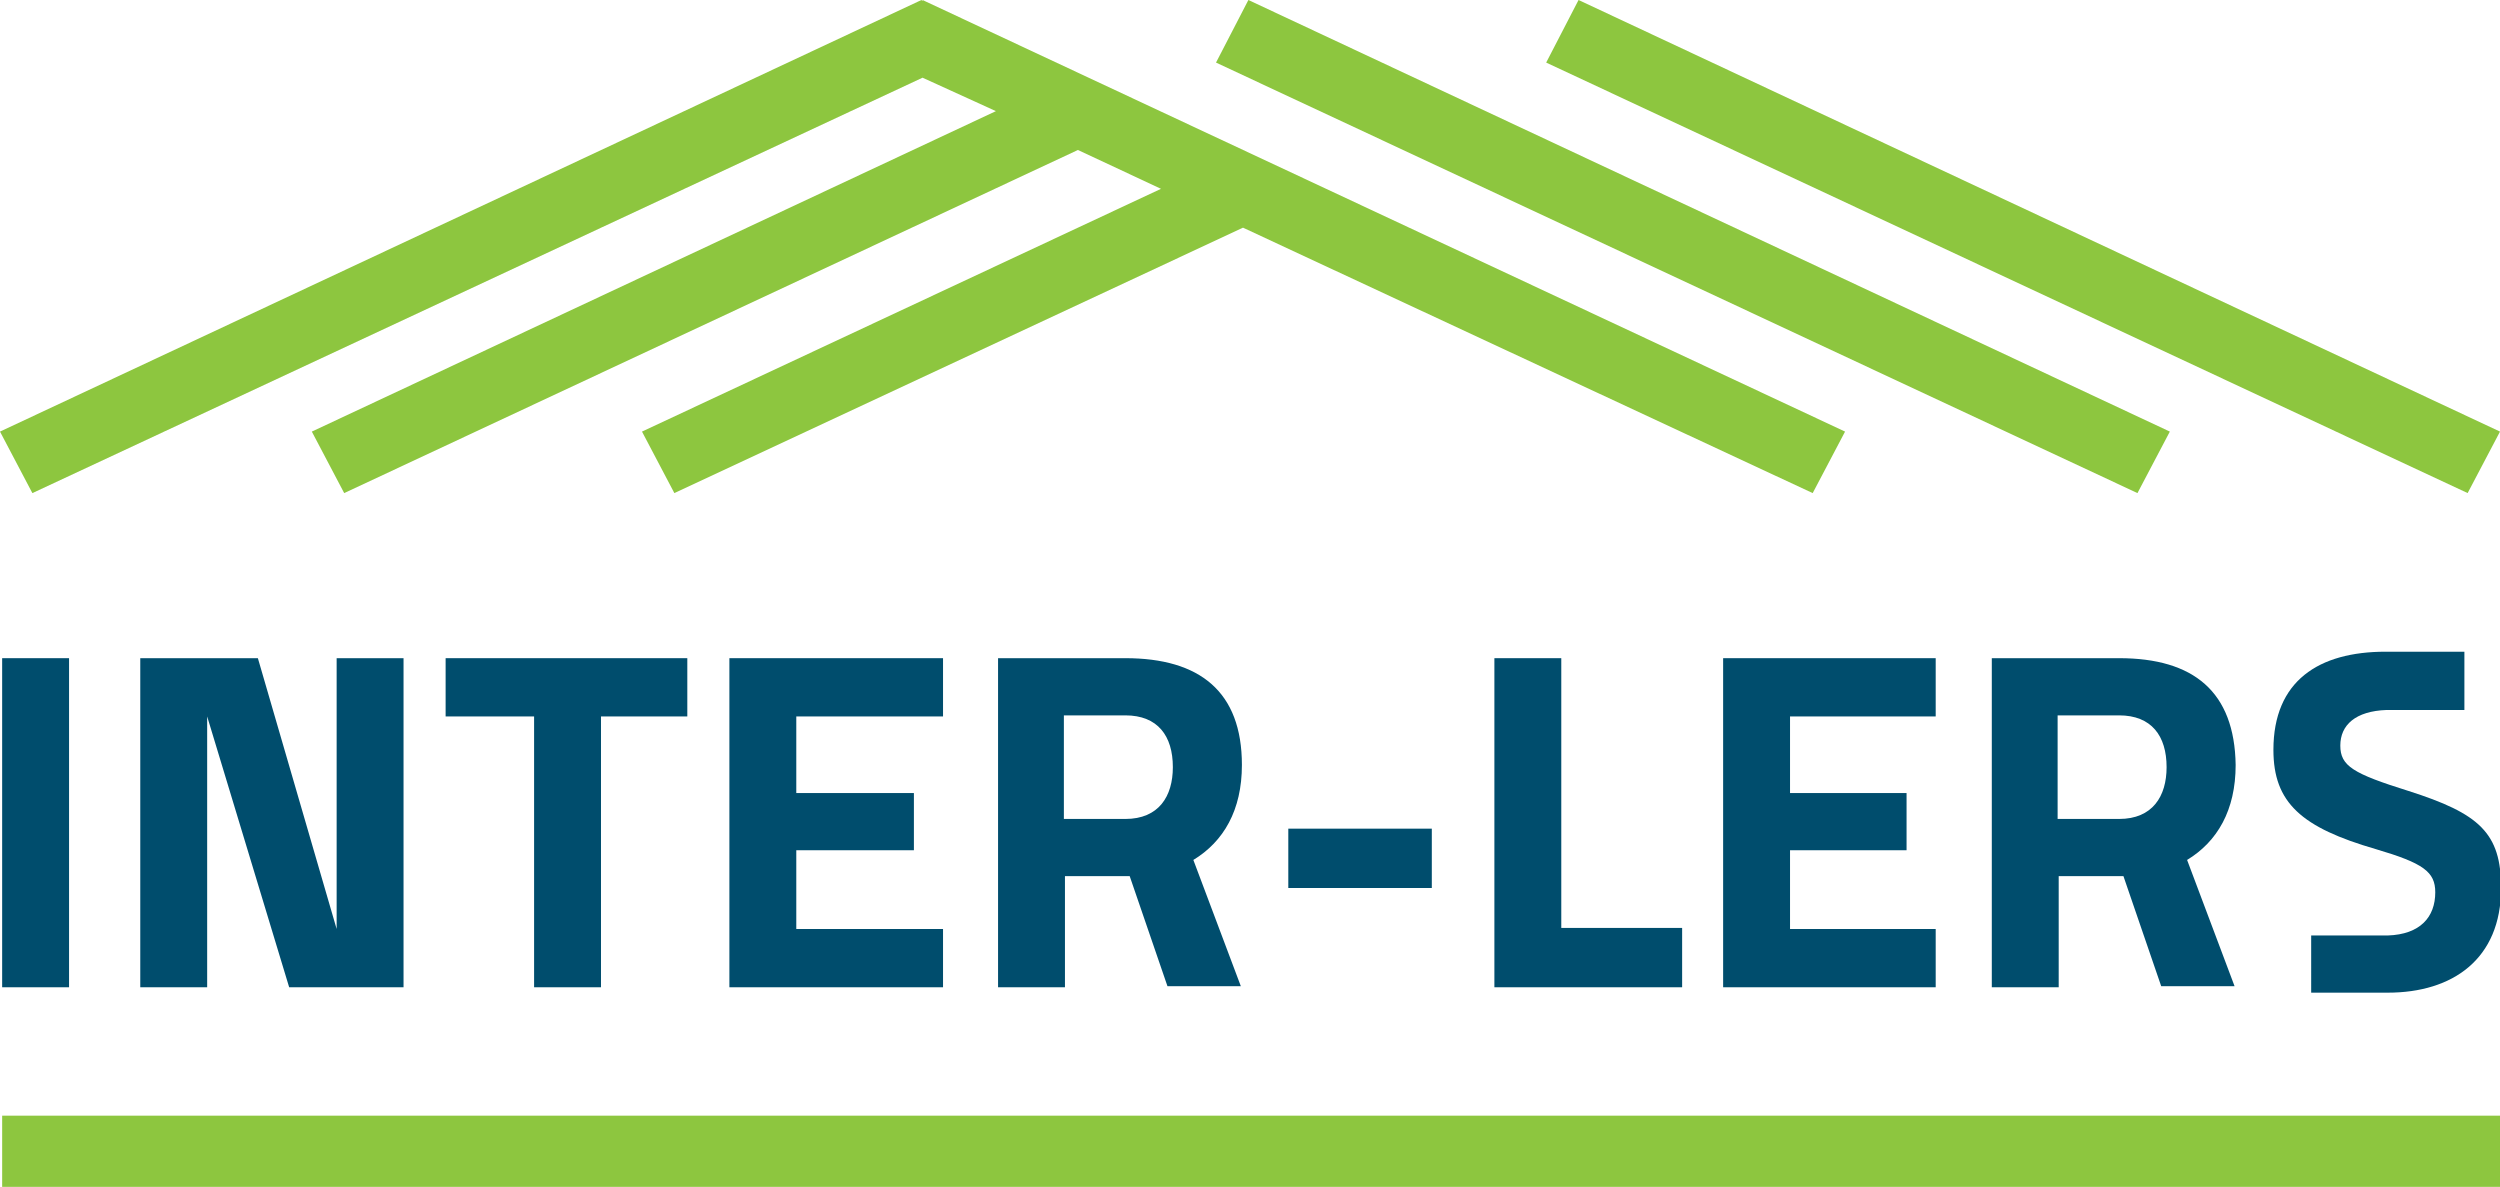 <?xml version="1.0" encoding="utf-8"?>
<!-- Generator: Adobe Illustrator 21.1.0, SVG Export Plug-In . SVG Version: 6.00 Build 0)  -->
<svg version="1.1" id="Layer_1" xmlns="http://www.w3.org/2000/svg" xmlns:xlink="http://www.w3.org/1999/xlink" x="0px" y="0px"
	 viewBox="0 0 231.7 110" style="enable-background:new 0 0 231.7 110;" xml:space="preserve">
<style type="text/css">
	.st0{fill:#8DC63F;}
	.st1{fill:#004D6D;}
</style>
<g>
	<polygon class="st0" points="85.5,0.1 85.4,0 0,40 3,45.7 85.5,7.2 92.3,10.3 28.9,40 31.9,45.7 99.9,13.9 107.6,17.5 59.5,40 
		62.5,45.7 115.2,21.1 168,45.7 171,40 85.5,0 	"/>
	<polygon class="st0" points="112.7,5.8 198.1,45.7 201.1,40 115.7,0 	"/>
	<polygon class="st0" points="146.3,0 143.3,5.8 228.7,45.7 231.7,40 	"/>
	<rect x="0.2" y="61" class="st1" width="6.2" height="30.5"/>
	<polygon class="st1" points="37.4,61 31.2,61 31.2,86.1 23.9,61 13,61 13,91.5 19.2,91.5 19.2,66.4 26.8,91.5 37.4,91.5 	"/>
	<polygon class="st1" points="63.7,61 41.3,61 41.3,66.4 49.5,66.4 49.5,91.5 55.7,91.5 55.7,66.4 63.7,66.4 	"/>
	<polygon class="st1" points="87.4,61 67.6,61 67.6,91.5 87.4,91.5 87.4,86.1 73.8,86.1 73.8,78.8 84.7,78.8 84.7,73.5 73.8,73.5 
		73.8,66.4 87.4,66.4 	"/>
	<path class="st1" d="M104.3,61H92.5v30.5h6.2V81.2h6l3.5,10.2h6.8l-4.4-11.7c2.8-1.7,4.5-4.6,4.5-8.8C115.1,64.1,111.2,61,104.3,61
		 M98.6,76v-9.7h5.7c3,0,4.4,1.9,4.4,4.8c0,2.7-1.3,4.8-4.4,4.8H98.6z"/>
	<rect x="119.4" y="76.8" class="st1" width="13.3" height="5.5"/>
	<polygon class="st1" points="144.7,61 138.5,61 138.5,91.5 155.9,91.5 155.9,86 144.7,86 	"/>
	<polygon class="st1" points="179.4,61 159.7,61 159.7,91.5 179.4,91.5 179.4,86.1 165.9,86.1 165.9,78.8 176.7,78.8 176.7,73.5 
		165.9,73.5 165.9,66.4 179.4,66.4 	"/>
	<path class="st1" d="M196.4,61h-11.8v30.5h6.2V81.2h6l3.5,10.2h6.8l-4.4-11.7c2.8-1.7,4.5-4.6,4.5-8.8
		C207.1,64.1,203.3,61,196.4,61 M190.7,76v-9.7h5.7c3,0,4.4,1.9,4.4,4.8c0,2.7-1.3,4.8-4.4,4.8H190.7z"/>
	<path class="st1" d="M228.3,60.4h-7.2c-6.2,0-10.4,2.7-10.4,9.1c0,4.9,2.6,7.2,9.5,9.2c4.4,1.3,5.5,2.1,5.5,4c0,2.3-1.4,3.9-4.4,4
		h-7.1V92h7.1c6,0,10.5-3.1,10.5-9.7c0-5.1-2-6.9-8.6-9c-5.1-1.6-6.3-2.3-6.3-4.2c0-1.9,1.4-3.2,4.3-3.3h7.2V60.4z"/>
	<rect x="0.2" y="103.4" class="st0" width="231.6" height="6.6"/>
</g>
</svg>
